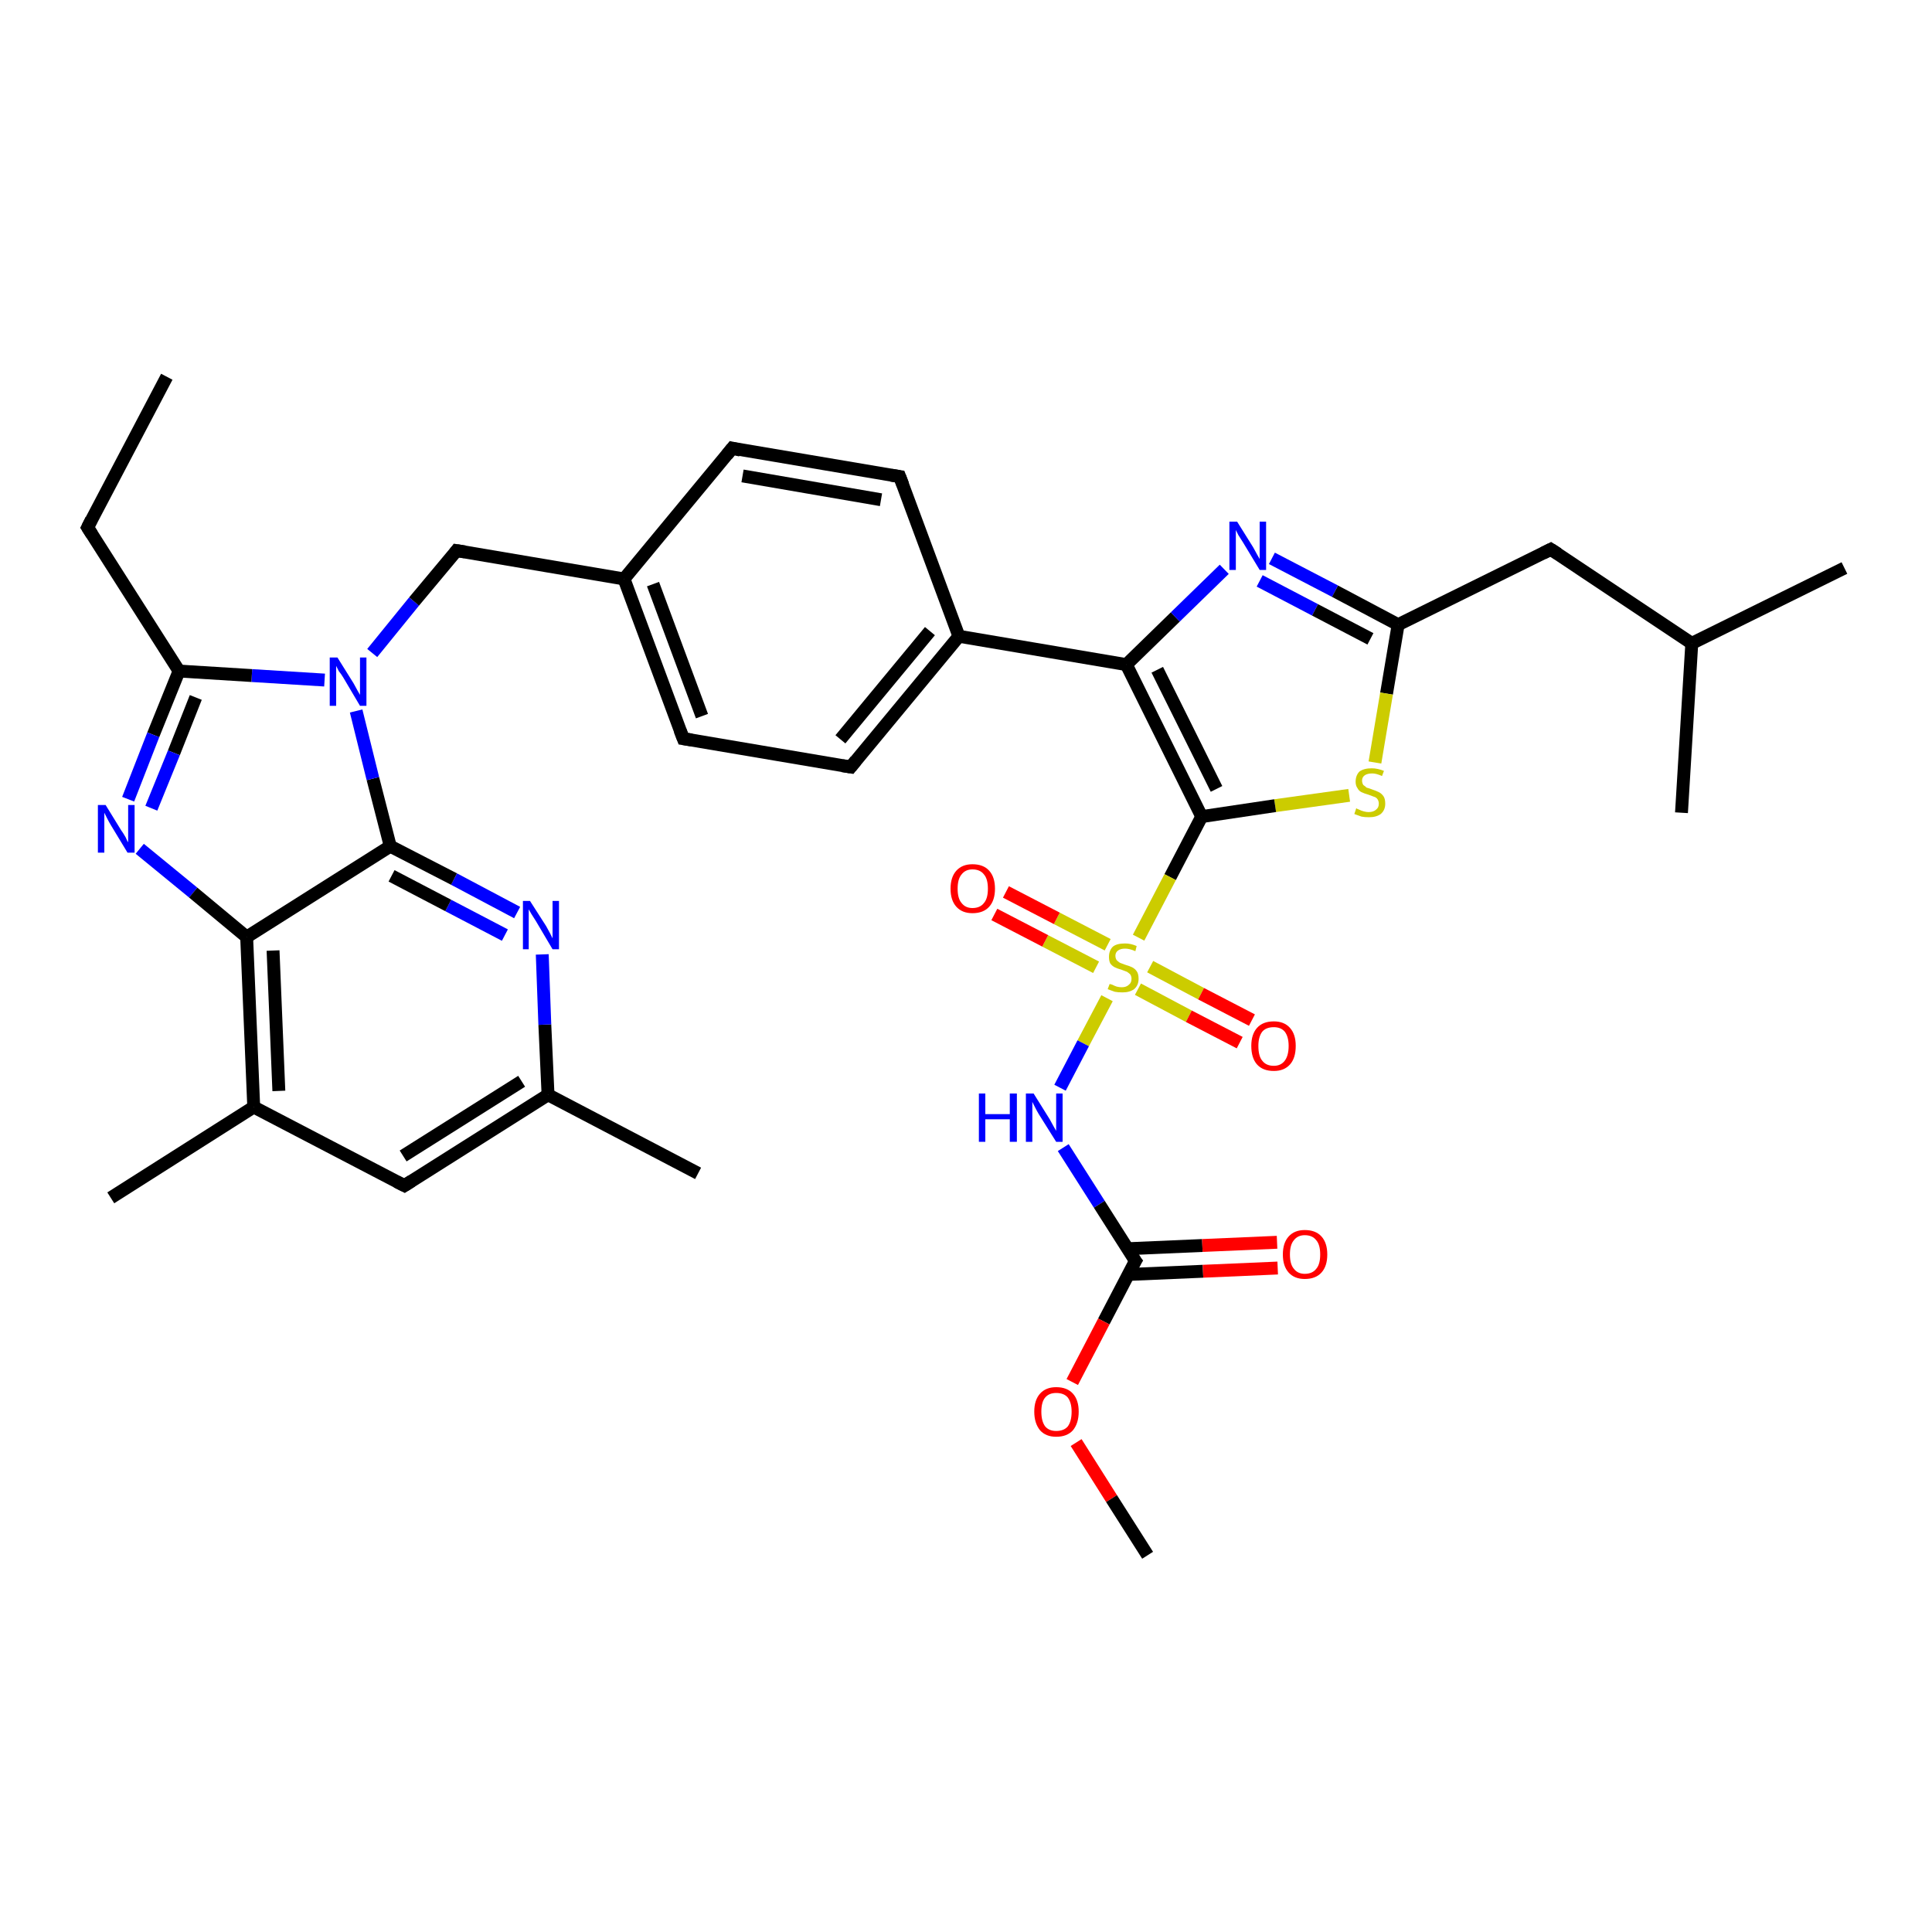 <?xml version='1.0' encoding='iso-8859-1'?>
<svg version='1.1' baseProfile='full'
              xmlns='http://www.w3.org/2000/svg'
                      xmlns:rdkit='http://www.rdkit.org/xml'
                      xmlns:xlink='http://www.w3.org/1999/xlink'
                  xml:space='preserve'
width='300px' height='300px' viewBox='0 0 300 300'>
<!-- END OF HEADER -->
<rect style='opacity:1.0;fill:#FFFFFF;stroke:none' width='300.0' height='300.0' x='0.0' y='0.0'> </rect>
<path class='bond-0 atom-0 atom-1' d='M 25.9,58.5 L 13.6,81.9' style='fill:none;fill-rule:evenodd;stroke:#000000;stroke-width:2.0px;stroke-linecap:butt;stroke-linejoin:miter;stroke-opacity:1' />
<path class='bond-1 atom-1 atom-2' d='M 13.6,81.9 L 27.8,104.2' style='fill:none;fill-rule:evenodd;stroke:#000000;stroke-width:2.0px;stroke-linecap:butt;stroke-linejoin:miter;stroke-opacity:1' />
<path class='bond-2 atom-2 atom-3' d='M 27.8,104.2 L 23.8,114.1' style='fill:none;fill-rule:evenodd;stroke:#000000;stroke-width:2.0px;stroke-linecap:butt;stroke-linejoin:miter;stroke-opacity:1' />
<path class='bond-2 atom-2 atom-3' d='M 23.8,114.1 L 19.9,124.1' style='fill:none;fill-rule:evenodd;stroke:#0000FF;stroke-width:2.0px;stroke-linecap:butt;stroke-linejoin:miter;stroke-opacity:1' />
<path class='bond-2 atom-2 atom-3' d='M 30.4,108.3 L 27.0,116.9' style='fill:none;fill-rule:evenodd;stroke:#000000;stroke-width:2.0px;stroke-linecap:butt;stroke-linejoin:miter;stroke-opacity:1' />
<path class='bond-2 atom-2 atom-3' d='M 27.0,116.9 L 23.5,125.5' style='fill:none;fill-rule:evenodd;stroke:#0000FF;stroke-width:2.0px;stroke-linecap:butt;stroke-linejoin:miter;stroke-opacity:1' />
<path class='bond-3 atom-3 atom-4' d='M 21.7,131.8 L 30.0,138.6' style='fill:none;fill-rule:evenodd;stroke:#0000FF;stroke-width:2.0px;stroke-linecap:butt;stroke-linejoin:miter;stroke-opacity:1' />
<path class='bond-3 atom-3 atom-4' d='M 30.0,138.6 L 38.3,145.5' style='fill:none;fill-rule:evenodd;stroke:#000000;stroke-width:2.0px;stroke-linecap:butt;stroke-linejoin:miter;stroke-opacity:1' />
<path class='bond-4 atom-4 atom-5' d='M 38.3,145.5 L 39.4,171.9' style='fill:none;fill-rule:evenodd;stroke:#000000;stroke-width:2.0px;stroke-linecap:butt;stroke-linejoin:miter;stroke-opacity:1' />
<path class='bond-4 atom-4 atom-5' d='M 42.4,147.6 L 43.3,169.4' style='fill:none;fill-rule:evenodd;stroke:#000000;stroke-width:2.0px;stroke-linecap:butt;stroke-linejoin:miter;stroke-opacity:1' />
<path class='bond-5 atom-5 atom-6' d='M 39.4,171.9 L 17.2,186.0' style='fill:none;fill-rule:evenodd;stroke:#000000;stroke-width:2.0px;stroke-linecap:butt;stroke-linejoin:miter;stroke-opacity:1' />
<path class='bond-6 atom-5 atom-7' d='M 39.4,171.9 L 62.8,184.1' style='fill:none;fill-rule:evenodd;stroke:#000000;stroke-width:2.0px;stroke-linecap:butt;stroke-linejoin:miter;stroke-opacity:1' />
<path class='bond-7 atom-7 atom-8' d='M 62.8,184.1 L 85.1,170.0' style='fill:none;fill-rule:evenodd;stroke:#000000;stroke-width:2.0px;stroke-linecap:butt;stroke-linejoin:miter;stroke-opacity:1' />
<path class='bond-7 atom-7 atom-8' d='M 62.6,179.5 L 81.0,167.9' style='fill:none;fill-rule:evenodd;stroke:#000000;stroke-width:2.0px;stroke-linecap:butt;stroke-linejoin:miter;stroke-opacity:1' />
<path class='bond-8 atom-8 atom-9' d='M 85.1,170.0 L 108.4,182.2' style='fill:none;fill-rule:evenodd;stroke:#000000;stroke-width:2.0px;stroke-linecap:butt;stroke-linejoin:miter;stroke-opacity:1' />
<path class='bond-9 atom-8 atom-10' d='M 85.1,170.0 L 84.6,159.1' style='fill:none;fill-rule:evenodd;stroke:#000000;stroke-width:2.0px;stroke-linecap:butt;stroke-linejoin:miter;stroke-opacity:1' />
<path class='bond-9 atom-8 atom-10' d='M 84.6,159.1 L 84.2,148.2' style='fill:none;fill-rule:evenodd;stroke:#0000FF;stroke-width:2.0px;stroke-linecap:butt;stroke-linejoin:miter;stroke-opacity:1' />
<path class='bond-10 atom-10 atom-11' d='M 80.3,141.7 L 70.5,136.5' style='fill:none;fill-rule:evenodd;stroke:#0000FF;stroke-width:2.0px;stroke-linecap:butt;stroke-linejoin:miter;stroke-opacity:1' />
<path class='bond-10 atom-10 atom-11' d='M 70.5,136.5 L 60.6,131.4' style='fill:none;fill-rule:evenodd;stroke:#000000;stroke-width:2.0px;stroke-linecap:butt;stroke-linejoin:miter;stroke-opacity:1' />
<path class='bond-10 atom-10 atom-11' d='M 78.4,145.2 L 69.6,140.6' style='fill:none;fill-rule:evenodd;stroke:#0000FF;stroke-width:2.0px;stroke-linecap:butt;stroke-linejoin:miter;stroke-opacity:1' />
<path class='bond-10 atom-10 atom-11' d='M 69.6,140.6 L 60.8,136.0' style='fill:none;fill-rule:evenodd;stroke:#000000;stroke-width:2.0px;stroke-linecap:butt;stroke-linejoin:miter;stroke-opacity:1' />
<path class='bond-11 atom-11 atom-12' d='M 60.6,131.4 L 57.9,120.9' style='fill:none;fill-rule:evenodd;stroke:#000000;stroke-width:2.0px;stroke-linecap:butt;stroke-linejoin:miter;stroke-opacity:1' />
<path class='bond-11 atom-11 atom-12' d='M 57.9,120.9 L 55.3,110.4' style='fill:none;fill-rule:evenodd;stroke:#0000FF;stroke-width:2.0px;stroke-linecap:butt;stroke-linejoin:miter;stroke-opacity:1' />
<path class='bond-12 atom-12 atom-13' d='M 57.8,101.4 L 64.3,93.4' style='fill:none;fill-rule:evenodd;stroke:#0000FF;stroke-width:2.0px;stroke-linecap:butt;stroke-linejoin:miter;stroke-opacity:1' />
<path class='bond-12 atom-12 atom-13' d='M 64.3,93.4 L 70.9,85.5' style='fill:none;fill-rule:evenodd;stroke:#000000;stroke-width:2.0px;stroke-linecap:butt;stroke-linejoin:miter;stroke-opacity:1' />
<path class='bond-13 atom-13 atom-14' d='M 70.9,85.5 L 96.9,89.9' style='fill:none;fill-rule:evenodd;stroke:#000000;stroke-width:2.0px;stroke-linecap:butt;stroke-linejoin:miter;stroke-opacity:1' />
<path class='bond-14 atom-14 atom-15' d='M 96.9,89.9 L 106.1,114.7' style='fill:none;fill-rule:evenodd;stroke:#000000;stroke-width:2.0px;stroke-linecap:butt;stroke-linejoin:miter;stroke-opacity:1' />
<path class='bond-14 atom-14 atom-15' d='M 101.4,90.7 L 109.0,111.2' style='fill:none;fill-rule:evenodd;stroke:#000000;stroke-width:2.0px;stroke-linecap:butt;stroke-linejoin:miter;stroke-opacity:1' />
<path class='bond-15 atom-15 atom-16' d='M 106.1,114.7 L 132.1,119.1' style='fill:none;fill-rule:evenodd;stroke:#000000;stroke-width:2.0px;stroke-linecap:butt;stroke-linejoin:miter;stroke-opacity:1' />
<path class='bond-16 atom-16 atom-17' d='M 132.1,119.1 L 148.9,98.8' style='fill:none;fill-rule:evenodd;stroke:#000000;stroke-width:2.0px;stroke-linecap:butt;stroke-linejoin:miter;stroke-opacity:1' />
<path class='bond-16 atom-16 atom-17' d='M 130.5,114.8 L 144.4,98.0' style='fill:none;fill-rule:evenodd;stroke:#000000;stroke-width:2.0px;stroke-linecap:butt;stroke-linejoin:miter;stroke-opacity:1' />
<path class='bond-17 atom-17 atom-18' d='M 148.9,98.8 L 139.7,74.0' style='fill:none;fill-rule:evenodd;stroke:#000000;stroke-width:2.0px;stroke-linecap:butt;stroke-linejoin:miter;stroke-opacity:1' />
<path class='bond-18 atom-18 atom-19' d='M 139.7,74.0 L 113.7,69.6' style='fill:none;fill-rule:evenodd;stroke:#000000;stroke-width:2.0px;stroke-linecap:butt;stroke-linejoin:miter;stroke-opacity:1' />
<path class='bond-18 atom-18 atom-19' d='M 136.8,77.6 L 115.3,73.9' style='fill:none;fill-rule:evenodd;stroke:#000000;stroke-width:2.0px;stroke-linecap:butt;stroke-linejoin:miter;stroke-opacity:1' />
<path class='bond-19 atom-17 atom-20' d='M 148.9,98.8 L 174.9,103.2' style='fill:none;fill-rule:evenodd;stroke:#000000;stroke-width:2.0px;stroke-linecap:butt;stroke-linejoin:miter;stroke-opacity:1' />
<path class='bond-20 atom-20 atom-21' d='M 174.9,103.2 L 182.5,95.8' style='fill:none;fill-rule:evenodd;stroke:#000000;stroke-width:2.0px;stroke-linecap:butt;stroke-linejoin:miter;stroke-opacity:1' />
<path class='bond-20 atom-20 atom-21' d='M 182.5,95.8 L 190.1,88.4' style='fill:none;fill-rule:evenodd;stroke:#0000FF;stroke-width:2.0px;stroke-linecap:butt;stroke-linejoin:miter;stroke-opacity:1' />
<path class='bond-21 atom-21 atom-22' d='M 197.5,86.7 L 207.3,91.8' style='fill:none;fill-rule:evenodd;stroke:#0000FF;stroke-width:2.0px;stroke-linecap:butt;stroke-linejoin:miter;stroke-opacity:1' />
<path class='bond-21 atom-21 atom-22' d='M 207.3,91.8 L 217.1,97.0' style='fill:none;fill-rule:evenodd;stroke:#000000;stroke-width:2.0px;stroke-linecap:butt;stroke-linejoin:miter;stroke-opacity:1' />
<path class='bond-21 atom-21 atom-22' d='M 195.6,90.2 L 204.2,94.7' style='fill:none;fill-rule:evenodd;stroke:#0000FF;stroke-width:2.0px;stroke-linecap:butt;stroke-linejoin:miter;stroke-opacity:1' />
<path class='bond-21 atom-21 atom-22' d='M 204.2,94.7 L 212.8,99.2' style='fill:none;fill-rule:evenodd;stroke:#000000;stroke-width:2.0px;stroke-linecap:butt;stroke-linejoin:miter;stroke-opacity:1' />
<path class='bond-22 atom-22 atom-23' d='M 217.1,97.0 L 240.8,85.3' style='fill:none;fill-rule:evenodd;stroke:#000000;stroke-width:2.0px;stroke-linecap:butt;stroke-linejoin:miter;stroke-opacity:1' />
<path class='bond-23 atom-23 atom-24' d='M 240.8,85.3 L 262.7,99.9' style='fill:none;fill-rule:evenodd;stroke:#000000;stroke-width:2.0px;stroke-linecap:butt;stroke-linejoin:miter;stroke-opacity:1' />
<path class='bond-24 atom-24 atom-25' d='M 262.7,99.9 L 286.4,88.2' style='fill:none;fill-rule:evenodd;stroke:#000000;stroke-width:2.0px;stroke-linecap:butt;stroke-linejoin:miter;stroke-opacity:1' />
<path class='bond-25 atom-24 atom-26' d='M 262.7,99.9 L 261.1,126.2' style='fill:none;fill-rule:evenodd;stroke:#000000;stroke-width:2.0px;stroke-linecap:butt;stroke-linejoin:miter;stroke-opacity:1' />
<path class='bond-26 atom-22 atom-27' d='M 217.1,97.0 L 215.3,107.7' style='fill:none;fill-rule:evenodd;stroke:#000000;stroke-width:2.0px;stroke-linecap:butt;stroke-linejoin:miter;stroke-opacity:1' />
<path class='bond-26 atom-22 atom-27' d='M 215.3,107.7 L 213.5,118.4' style='fill:none;fill-rule:evenodd;stroke:#CCCC00;stroke-width:2.0px;stroke-linecap:butt;stroke-linejoin:miter;stroke-opacity:1' />
<path class='bond-27 atom-27 atom-28' d='M 209.5,123.5 L 198.0,125.1' style='fill:none;fill-rule:evenodd;stroke:#CCCC00;stroke-width:2.0px;stroke-linecap:butt;stroke-linejoin:miter;stroke-opacity:1' />
<path class='bond-27 atom-27 atom-28' d='M 198.0,125.1 L 186.6,126.8' style='fill:none;fill-rule:evenodd;stroke:#000000;stroke-width:2.0px;stroke-linecap:butt;stroke-linejoin:miter;stroke-opacity:1' />
<path class='bond-28 atom-28 atom-29' d='M 186.6,126.8 L 181.7,136.2' style='fill:none;fill-rule:evenodd;stroke:#000000;stroke-width:2.0px;stroke-linecap:butt;stroke-linejoin:miter;stroke-opacity:1' />
<path class='bond-28 atom-28 atom-29' d='M 181.7,136.2 L 176.8,145.6' style='fill:none;fill-rule:evenodd;stroke:#CCCC00;stroke-width:2.0px;stroke-linecap:butt;stroke-linejoin:miter;stroke-opacity:1' />
<path class='bond-29 atom-29 atom-30' d='M 176.7,153.6 L 184.6,157.8' style='fill:none;fill-rule:evenodd;stroke:#CCCC00;stroke-width:2.0px;stroke-linecap:butt;stroke-linejoin:miter;stroke-opacity:1' />
<path class='bond-29 atom-29 atom-30' d='M 184.6,157.8 L 192.5,161.9' style='fill:none;fill-rule:evenodd;stroke:#FF0000;stroke-width:2.0px;stroke-linecap:butt;stroke-linejoin:miter;stroke-opacity:1' />
<path class='bond-29 atom-29 atom-30' d='M 178.6,150.1 L 186.5,154.3' style='fill:none;fill-rule:evenodd;stroke:#CCCC00;stroke-width:2.0px;stroke-linecap:butt;stroke-linejoin:miter;stroke-opacity:1' />
<path class='bond-29 atom-29 atom-30' d='M 186.5,154.3 L 194.4,158.4' style='fill:none;fill-rule:evenodd;stroke:#FF0000;stroke-width:2.0px;stroke-linecap:butt;stroke-linejoin:miter;stroke-opacity:1' />
<path class='bond-30 atom-29 atom-31' d='M 172.0,146.7 L 164.1,142.6' style='fill:none;fill-rule:evenodd;stroke:#CCCC00;stroke-width:2.0px;stroke-linecap:butt;stroke-linejoin:miter;stroke-opacity:1' />
<path class='bond-30 atom-29 atom-31' d='M 164.1,142.6 L 156.2,138.5' style='fill:none;fill-rule:evenodd;stroke:#FF0000;stroke-width:2.0px;stroke-linecap:butt;stroke-linejoin:miter;stroke-opacity:1' />
<path class='bond-30 atom-29 atom-31' d='M 170.2,150.2 L 162.3,146.1' style='fill:none;fill-rule:evenodd;stroke:#CCCC00;stroke-width:2.0px;stroke-linecap:butt;stroke-linejoin:miter;stroke-opacity:1' />
<path class='bond-30 atom-29 atom-31' d='M 162.3,146.1 L 154.4,142.0' style='fill:none;fill-rule:evenodd;stroke:#FF0000;stroke-width:2.0px;stroke-linecap:butt;stroke-linejoin:miter;stroke-opacity:1' />
<path class='bond-31 atom-29 atom-32' d='M 171.9,155.0 L 168.2,162.0' style='fill:none;fill-rule:evenodd;stroke:#CCCC00;stroke-width:2.0px;stroke-linecap:butt;stroke-linejoin:miter;stroke-opacity:1' />
<path class='bond-31 atom-29 atom-32' d='M 168.2,162.0 L 164.6,168.9' style='fill:none;fill-rule:evenodd;stroke:#0000FF;stroke-width:2.0px;stroke-linecap:butt;stroke-linejoin:miter;stroke-opacity:1' />
<path class='bond-32 atom-32 atom-33' d='M 165.1,178.2 L 170.7,187.0' style='fill:none;fill-rule:evenodd;stroke:#0000FF;stroke-width:2.0px;stroke-linecap:butt;stroke-linejoin:miter;stroke-opacity:1' />
<path class='bond-32 atom-32 atom-33' d='M 170.7,187.0 L 176.3,195.8' style='fill:none;fill-rule:evenodd;stroke:#000000;stroke-width:2.0px;stroke-linecap:butt;stroke-linejoin:miter;stroke-opacity:1' />
<path class='bond-33 atom-33 atom-34' d='M 175.2,197.9 L 186.8,197.4' style='fill:none;fill-rule:evenodd;stroke:#000000;stroke-width:2.0px;stroke-linecap:butt;stroke-linejoin:miter;stroke-opacity:1' />
<path class='bond-33 atom-33 atom-34' d='M 186.8,197.4 L 198.4,196.9' style='fill:none;fill-rule:evenodd;stroke:#FF0000;stroke-width:2.0px;stroke-linecap:butt;stroke-linejoin:miter;stroke-opacity:1' />
<path class='bond-33 atom-33 atom-34' d='M 175.1,193.9 L 186.7,193.4' style='fill:none;fill-rule:evenodd;stroke:#000000;stroke-width:2.0px;stroke-linecap:butt;stroke-linejoin:miter;stroke-opacity:1' />
<path class='bond-33 atom-33 atom-34' d='M 186.7,193.4 L 198.3,192.9' style='fill:none;fill-rule:evenodd;stroke:#FF0000;stroke-width:2.0px;stroke-linecap:butt;stroke-linejoin:miter;stroke-opacity:1' />
<path class='bond-34 atom-33 atom-35' d='M 176.3,195.8 L 171.4,205.2' style='fill:none;fill-rule:evenodd;stroke:#000000;stroke-width:2.0px;stroke-linecap:butt;stroke-linejoin:miter;stroke-opacity:1' />
<path class='bond-34 atom-33 atom-35' d='M 171.4,205.2 L 166.5,214.6' style='fill:none;fill-rule:evenodd;stroke:#FF0000;stroke-width:2.0px;stroke-linecap:butt;stroke-linejoin:miter;stroke-opacity:1' />
<path class='bond-35 atom-35 atom-36' d='M 167.1,224.0 L 172.6,232.7' style='fill:none;fill-rule:evenodd;stroke:#FF0000;stroke-width:2.0px;stroke-linecap:butt;stroke-linejoin:miter;stroke-opacity:1' />
<path class='bond-35 atom-35 atom-36' d='M 172.6,232.7 L 178.2,241.5' style='fill:none;fill-rule:evenodd;stroke:#000000;stroke-width:2.0px;stroke-linecap:butt;stroke-linejoin:miter;stroke-opacity:1' />
<path class='bond-36 atom-12 atom-2' d='M 50.4,105.6 L 39.1,104.9' style='fill:none;fill-rule:evenodd;stroke:#0000FF;stroke-width:2.0px;stroke-linecap:butt;stroke-linejoin:miter;stroke-opacity:1' />
<path class='bond-36 atom-12 atom-2' d='M 39.1,104.9 L 27.8,104.2' style='fill:none;fill-rule:evenodd;stroke:#000000;stroke-width:2.0px;stroke-linecap:butt;stroke-linejoin:miter;stroke-opacity:1' />
<path class='bond-37 atom-19 atom-14' d='M 113.7,69.6 L 96.9,89.9' style='fill:none;fill-rule:evenodd;stroke:#000000;stroke-width:2.0px;stroke-linecap:butt;stroke-linejoin:miter;stroke-opacity:1' />
<path class='bond-38 atom-28 atom-20' d='M 186.6,126.8 L 174.9,103.2' style='fill:none;fill-rule:evenodd;stroke:#000000;stroke-width:2.0px;stroke-linecap:butt;stroke-linejoin:miter;stroke-opacity:1' />
<path class='bond-38 atom-28 atom-20' d='M 188.9,122.5 L 179.7,104.0' style='fill:none;fill-rule:evenodd;stroke:#000000;stroke-width:2.0px;stroke-linecap:butt;stroke-linejoin:miter;stroke-opacity:1' />
<path class='bond-39 atom-11 atom-4' d='M 60.6,131.4 L 38.3,145.5' style='fill:none;fill-rule:evenodd;stroke:#000000;stroke-width:2.0px;stroke-linecap:butt;stroke-linejoin:miter;stroke-opacity:1' />
<path d='M 14.2,80.7 L 13.6,81.9 L 14.3,83.0' style='fill:none;stroke:#000000;stroke-width:2.0px;stroke-linecap:butt;stroke-linejoin:miter;stroke-opacity:1;' />
<path d='M 61.6,183.5 L 62.8,184.1 L 63.9,183.4' style='fill:none;stroke:#000000;stroke-width:2.0px;stroke-linecap:butt;stroke-linejoin:miter;stroke-opacity:1;' />
<path d='M 70.6,85.9 L 70.9,85.5 L 72.2,85.7' style='fill:none;stroke:#000000;stroke-width:2.0px;stroke-linecap:butt;stroke-linejoin:miter;stroke-opacity:1;' />
<path d='M 105.6,113.4 L 106.1,114.7 L 107.4,114.9' style='fill:none;stroke:#000000;stroke-width:2.0px;stroke-linecap:butt;stroke-linejoin:miter;stroke-opacity:1;' />
<path d='M 130.8,118.9 L 132.1,119.1 L 132.9,118.1' style='fill:none;stroke:#000000;stroke-width:2.0px;stroke-linecap:butt;stroke-linejoin:miter;stroke-opacity:1;' />
<path d='M 140.2,75.3 L 139.7,74.0 L 138.4,73.8' style='fill:none;stroke:#000000;stroke-width:2.0px;stroke-linecap:butt;stroke-linejoin:miter;stroke-opacity:1;' />
<path d='M 115.0,69.9 L 113.7,69.6 L 112.9,70.6' style='fill:none;stroke:#000000;stroke-width:2.0px;stroke-linecap:butt;stroke-linejoin:miter;stroke-opacity:1;' />
<path d='M 239.6,85.9 L 240.8,85.3 L 241.9,86.0' style='fill:none;stroke:#000000;stroke-width:2.0px;stroke-linecap:butt;stroke-linejoin:miter;stroke-opacity:1;' />
<path d='M 176.0,195.4 L 176.3,195.8 L 176.0,196.3' style='fill:none;stroke:#000000;stroke-width:2.0px;stroke-linecap:butt;stroke-linejoin:miter;stroke-opacity:1;' />
<path class='atom-3' d='M 16.4 125.0
L 18.8 128.9
Q 19.1 129.3, 19.5 130.0
Q 19.8 130.7, 19.9 130.8
L 19.9 125.0
L 20.9 125.0
L 20.9 132.4
L 19.8 132.4
L 17.2 128.1
Q 16.9 127.6, 16.6 127.0
Q 16.3 126.4, 16.2 126.2
L 16.2 132.4
L 15.2 132.4
L 15.2 125.0
L 16.4 125.0
' fill='#0000FF'/>
<path class='atom-10' d='M 82.3 139.9
L 84.8 143.8
Q 85.0 144.2, 85.4 144.9
Q 85.8 145.7, 85.8 145.7
L 85.8 139.9
L 86.8 139.9
L 86.8 147.4
L 85.8 147.4
L 83.2 143.0
Q 82.9 142.5, 82.5 141.9
Q 82.2 141.4, 82.1 141.2
L 82.1 147.4
L 81.2 147.4
L 81.2 139.9
L 82.3 139.9
' fill='#0000FF'/>
<path class='atom-12' d='M 52.4 102.1
L 54.9 106.1
Q 55.1 106.5, 55.5 107.2
Q 55.9 107.9, 55.9 107.9
L 55.9 102.1
L 56.9 102.1
L 56.9 109.6
L 55.9 109.6
L 53.3 105.2
Q 53.0 104.7, 52.6 104.2
Q 52.3 103.6, 52.2 103.4
L 52.2 109.6
L 51.2 109.6
L 51.2 102.1
L 52.4 102.1
' fill='#0000FF'/>
<path class='atom-21' d='M 192.1 81.0
L 194.6 85.0
Q 194.8 85.4, 195.2 86.1
Q 195.6 86.8, 195.6 86.8
L 195.6 81.0
L 196.6 81.0
L 196.6 88.5
L 195.6 88.5
L 193.0 84.2
Q 192.6 83.6, 192.3 83.1
Q 192.0 82.5, 191.9 82.3
L 191.9 88.5
L 190.9 88.5
L 190.9 81.0
L 192.1 81.0
' fill='#0000FF'/>
<path class='atom-27' d='M 210.6 125.5
Q 210.7 125.6, 211.0 125.7
Q 211.4 125.9, 211.8 126.0
Q 212.2 126.1, 212.5 126.1
Q 213.3 126.1, 213.7 125.7
Q 214.1 125.4, 214.1 124.8
Q 214.1 124.4, 213.9 124.1
Q 213.7 123.8, 213.3 123.7
Q 213.0 123.6, 212.5 123.4
Q 211.8 123.2, 211.4 123.0
Q 211.0 122.8, 210.8 122.4
Q 210.5 122.0, 210.5 121.4
Q 210.5 120.4, 211.1 119.8
Q 211.8 119.3, 213.0 119.3
Q 213.9 119.3, 214.9 119.7
L 214.6 120.5
Q 213.7 120.1, 213.1 120.1
Q 212.3 120.1, 211.9 120.4
Q 211.5 120.7, 211.5 121.2
Q 211.5 121.6, 211.7 121.9
Q 212.0 122.1, 212.2 122.3
Q 212.6 122.4, 213.1 122.6
Q 213.7 122.8, 214.1 123.0
Q 214.5 123.2, 214.8 123.6
Q 215.1 124.0, 215.1 124.8
Q 215.1 125.8, 214.4 126.4
Q 213.7 126.9, 212.6 126.9
Q 211.9 126.9, 211.4 126.8
Q 210.9 126.6, 210.3 126.4
L 210.6 125.5
' fill='#CCCC00'/>
<path class='atom-29' d='M 172.3 152.8
Q 172.4 152.8, 172.7 152.9
Q 173.1 153.1, 173.4 153.2
Q 173.8 153.3, 174.2 153.3
Q 174.9 153.3, 175.3 152.9
Q 175.7 152.6, 175.7 152.0
Q 175.7 151.6, 175.5 151.3
Q 175.3 151.1, 175.0 150.9
Q 174.7 150.8, 174.2 150.6
Q 173.5 150.4, 173.1 150.2
Q 172.7 150.0, 172.4 149.6
Q 172.2 149.2, 172.2 148.6
Q 172.2 147.6, 172.8 147.0
Q 173.4 146.5, 174.7 146.5
Q 175.6 146.5, 176.5 146.9
L 176.3 147.7
Q 175.4 147.3, 174.7 147.3
Q 174.0 147.3, 173.6 147.6
Q 173.2 147.9, 173.2 148.4
Q 173.2 148.8, 173.4 149.1
Q 173.6 149.3, 173.9 149.5
Q 174.2 149.6, 174.7 149.8
Q 175.4 150.0, 175.8 150.2
Q 176.2 150.4, 176.5 150.8
Q 176.8 151.2, 176.8 152.0
Q 176.8 153.0, 176.1 153.6
Q 175.4 154.1, 174.3 154.1
Q 173.6 154.1, 173.1 154.0
Q 172.6 153.8, 172.0 153.6
L 172.3 152.8
' fill='#CCCC00'/>
<path class='atom-30' d='M 194.3 162.4
Q 194.3 160.6, 195.2 159.6
Q 196.1 158.6, 197.8 158.6
Q 199.4 158.6, 200.3 159.6
Q 201.2 160.6, 201.2 162.4
Q 201.2 164.3, 200.3 165.3
Q 199.4 166.3, 197.8 166.3
Q 196.1 166.3, 195.2 165.3
Q 194.3 164.3, 194.3 162.4
M 197.8 165.5
Q 198.9 165.5, 199.5 164.7
Q 200.1 163.9, 200.1 162.4
Q 200.1 161.0, 199.5 160.2
Q 198.9 159.5, 197.8 159.5
Q 196.6 159.5, 196.0 160.2
Q 195.4 161.0, 195.4 162.4
Q 195.4 164.0, 196.0 164.7
Q 196.6 165.5, 197.8 165.5
' fill='#FF0000'/>
<path class='atom-31' d='M 147.6 138.0
Q 147.6 136.2, 148.5 135.2
Q 149.4 134.2, 151.0 134.2
Q 152.7 134.2, 153.6 135.2
Q 154.5 136.2, 154.5 138.0
Q 154.5 139.8, 153.6 140.8
Q 152.7 141.8, 151.0 141.8
Q 149.4 141.8, 148.5 140.8
Q 147.6 139.8, 147.6 138.0
M 151.0 141.0
Q 152.2 141.0, 152.8 140.2
Q 153.4 139.5, 153.4 138.0
Q 153.4 136.5, 152.8 135.8
Q 152.2 135.0, 151.0 135.0
Q 149.9 135.0, 149.3 135.8
Q 148.7 136.5, 148.7 138.0
Q 148.7 139.5, 149.3 140.2
Q 149.9 141.0, 151.0 141.0
' fill='#FF0000'/>
<path class='atom-32' d='M 152.0 169.8
L 153.0 169.8
L 153.0 173.0
L 156.8 173.0
L 156.8 169.8
L 157.9 169.8
L 157.9 177.3
L 156.8 177.3
L 156.8 173.8
L 153.0 173.8
L 153.0 177.3
L 152.0 177.3
L 152.0 169.8
' fill='#0000FF'/>
<path class='atom-32' d='M 160.5 169.8
L 163.0 173.8
Q 163.2 174.2, 163.6 174.9
Q 164.0 175.6, 164.0 175.6
L 164.0 169.8
L 165.0 169.8
L 165.0 177.3
L 164.0 177.3
L 161.3 173.0
Q 161.0 172.5, 160.7 171.9
Q 160.4 171.3, 160.3 171.1
L 160.3 177.3
L 159.3 177.3
L 159.3 169.8
L 160.5 169.8
' fill='#0000FF'/>
<path class='atom-34' d='M 199.2 194.8
Q 199.2 193.0, 200.1 192.0
Q 201.0 191.0, 202.6 191.0
Q 204.3 191.0, 205.2 192.0
Q 206.1 193.0, 206.1 194.8
Q 206.1 196.6, 205.2 197.6
Q 204.3 198.6, 202.6 198.6
Q 201.0 198.6, 200.1 197.6
Q 199.2 196.6, 199.2 194.8
M 202.6 197.8
Q 203.8 197.8, 204.4 197.0
Q 205.0 196.3, 205.0 194.8
Q 205.0 193.3, 204.4 192.6
Q 203.8 191.8, 202.6 191.8
Q 201.5 191.8, 200.9 192.6
Q 200.3 193.3, 200.3 194.8
Q 200.3 196.3, 200.9 197.0
Q 201.5 197.8, 202.6 197.8
' fill='#FF0000'/>
<path class='atom-35' d='M 160.6 219.2
Q 160.6 217.4, 161.5 216.4
Q 162.4 215.4, 164.0 215.4
Q 165.7 215.4, 166.6 216.4
Q 167.5 217.4, 167.5 219.2
Q 167.5 221.0, 166.6 222.1
Q 165.7 223.1, 164.0 223.1
Q 162.4 223.1, 161.5 222.1
Q 160.6 221.0, 160.6 219.2
M 164.0 222.2
Q 165.2 222.2, 165.8 221.5
Q 166.4 220.7, 166.4 219.2
Q 166.4 217.8, 165.8 217.0
Q 165.2 216.3, 164.0 216.3
Q 162.9 216.3, 162.3 217.0
Q 161.7 217.7, 161.7 219.2
Q 161.7 220.7, 162.3 221.5
Q 162.9 222.2, 164.0 222.2
' fill='#FF0000'/>
</svg>
